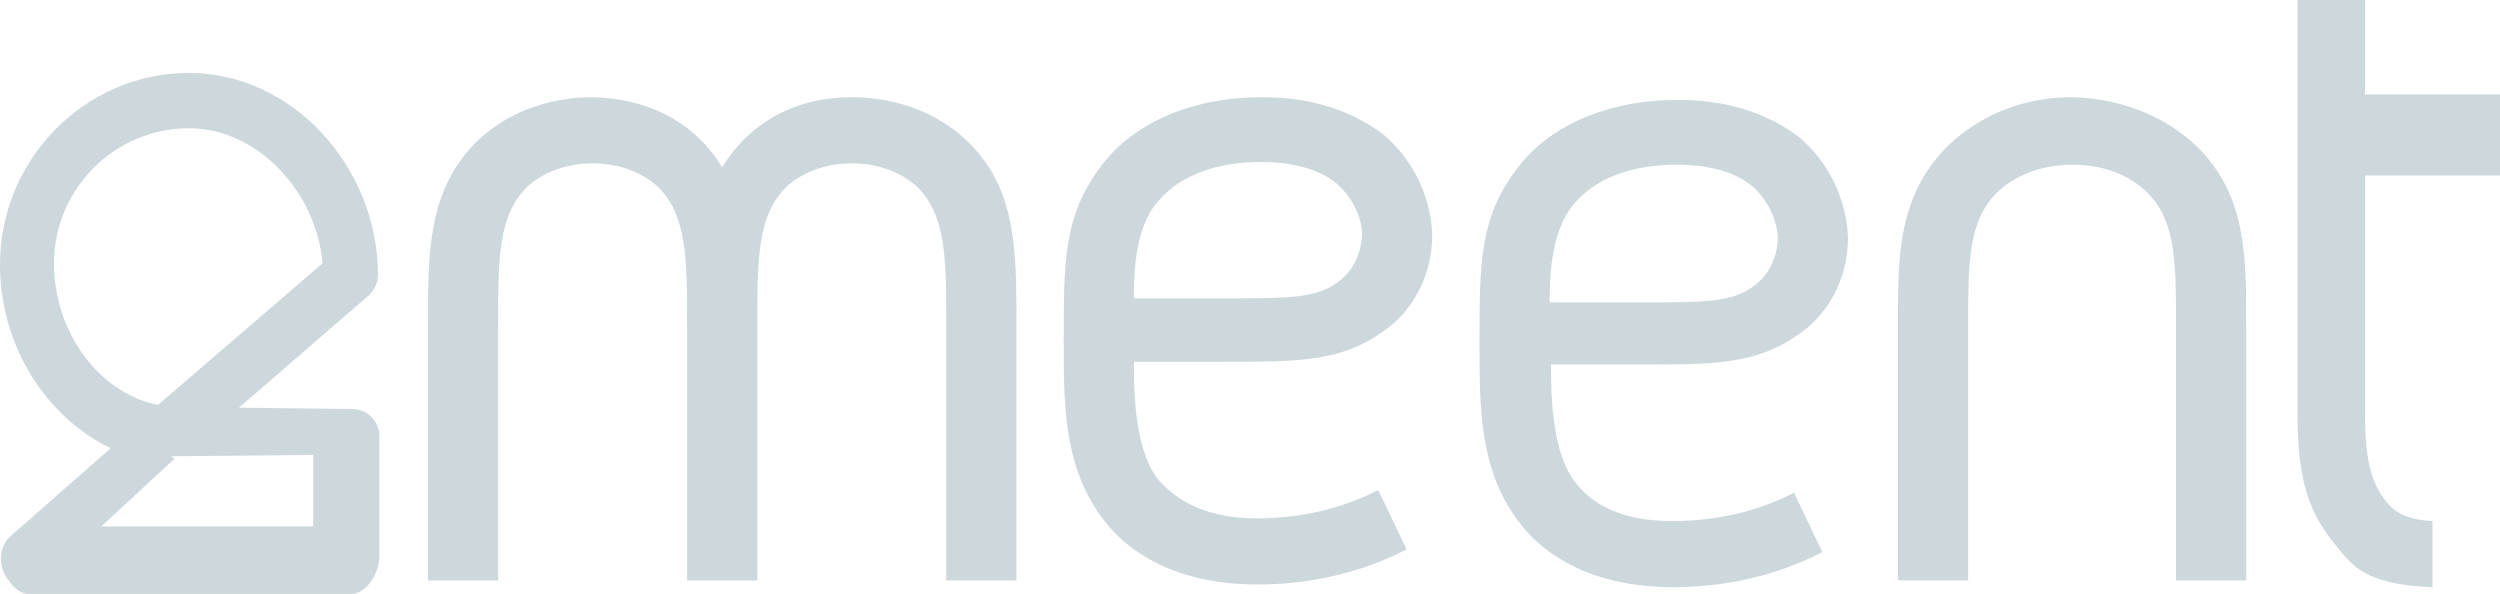 <?xml version="1.0" encoding="utf-8"?>
<!-- Generator: Adobe Illustrator 18.0.0, SVG Export Plug-In . SVG Version: 6.00 Build 0)  -->
<!DOCTYPE svg PUBLIC "-//W3C//DTD SVG 1.1//EN" "http://www.w3.org/Graphics/SVG/1.1/DTD/svg11.dtd">
<svg version="1.1" id="Layer_1" xmlns="http://www.w3.org/2000/svg" xmlns:xlink="http://www.w3.org/1999/xlink" x="0px" y="0px"
	 viewBox="0 0 185.2 44" enable-background="new 0 0 185.2 44" xml:space="preserve">
<g>
	<g>
		<path fill="#CDD8DC" d="M53.5,12.4c2-3.3,5.4-5.2,9.6-5.2c3.5,0,6.5,1.3,8.5,3.2c3.7,3.5,3.7,8.1,3.7,13.7V43h-5.2V24.1
			c0-4.9,0-8.2-2.2-10.3c-1.1-1-2.8-1.7-4.8-1.7c-2,0-3.7,0.7-4.8,1.7c-2.2,2.1-2.2,5.4-2.2,10.3V43h-5.2V24.1c0-4.9,0-8.2-2.2-10.3
			c-1.1-1-2.8-1.7-4.8-1.7c-2,0-3.7,0.7-4.8,1.7c-2.2,2.1-2.2,5.4-2.2,10.3V43h-5.2V24.1c0-5.5,0-10.1,3.7-13.7c2-1.9,5-3.2,8.5-3.2
			C48.1,7.3,51.5,9.1,53.5,12.4z"/>
	</g>
	<g>
		<path fill="#CDD8DC" d="M123.9,38.6c3.2,0,6.3-0.7,9-2.1l2.1,4.4c-3.5,1.8-7.3,2.6-11.1,2.6c-5.1,0-9.2-1.8-11.5-5
			c-2.8-3.8-2.8-8.3-2.8-13.1c0-5.8,0-9.2,2.7-12.8c2.4-3.3,6.8-5.2,12-5.2c3.7,0,6.6,1,8.9,2.7c2.2,1.8,3.6,4.6,3.7,7.5
			c0,3.2-1.6,5.8-3.7,7.2c-3.1,2.2-6.3,2.2-11.5,2.2h-6.8c0,1.9,0,6.3,1.7,8.6C118,37.5,120.3,38.6,123.9,38.6z M129.7,13.7
			c-1.3-1-3.2-1.5-5.5-1.5c-3.3,0-6,1-7.6,2.9c-1.8,2.1-1.8,5.8-1.8,7.3h6.8c4.7,0,6.7,0,8.3-1.2c1-0.7,1.8-2,1.8-3.7
			C131.6,16.1,130.8,14.6,129.7,13.7z"/>
	</g>
	<g>
		<path fill="#CDD8DC" d="M93.1,38.4c3.2,0,6.3-0.7,9-2.1l2.1,4.4c-3.5,1.8-7.3,2.6-11.1,2.6c-5.1,0-9.2-1.8-11.5-5
			c-2.8-3.8-2.8-8.3-2.8-13.1c0-5.8,0-9.2,2.7-12.8c2.4-3.3,6.8-5.2,12-5.2c3.7,0,6.6,1,8.9,2.7c2.2,1.8,3.6,4.6,3.7,7.5
			c0,3.2-1.6,5.8-3.7,7.2c-3.1,2.2-6.3,2.2-11.5,2.2H84c0,1.9,0,6.3,1.7,8.6C87.2,37.2,89.5,38.4,93.1,38.4z M98.9,13.5
			c-1.3-1-3.2-1.5-5.5-1.5c-3.3,0-6,1-7.6,2.9C84,16.9,84,20.6,84,22.1h6.8c4.7,0,6.7,0,8.3-1.2c1-0.7,1.8-2,1.8-3.7
			C100.8,15.8,100,14.4,98.9,13.5z"/>
	</g>
	<g>
		<path fill="#CDD8DC" d="M162.9,11c3.5,3.6,3.5,7.9,3.5,13.1V43h-5.2V24.1c0-4.6,0-7.7-2.1-9.8c-1.3-1.3-3.2-2.1-5.6-2.1
			c-2.4,0-4.4,0.9-5.6,2.1c-2.1,2.1-2.1,5.2-2.1,9.8V43h-5.2V24.1c0-5.2,0-9.4,3.5-13.1c1.8-1.8,4.9-3.8,9.4-3.8
			C157.9,7.3,161.1,9.2,162.9,11z"/>
	</g>
	<g>
		<path fill="#CDD8DC" d="M180.2,38.6c-2-0.1-2.8-0.7-3.4-1.4c-1-1.3-1.6-2.7-1.6-6.6V13h10V7h-10V0h-5v30.5c0,4.2,0.5,7,2.6,9.6
			c1.5,1.9,2.4,3.2,7.4,3.4V38.6z"/>
	</g>
	<g>
		<path fill="#CDD8DC" d="M26,44H2.1c-0.8,0-1.6-1-1.9-1.8c-0.3-0.8-0.1-1.9,0.6-2.5l7.4-6.5C3.4,30.9,0,25.6,0,19.6
			C0,11.8,6.3,5.4,14,5.4c7.6,0,14,6.9,14,15c0,0.6-0.3,1.1-0.7,1.5l-9.6,8.3l8.4,0.1c1.1,0,2,0.9,2,2l0,9.1C28,42.6,27.1,44,26,44z
			 M7.5,39h15.7v-5.3l-10.5,0.1c0.2,0.2,0.3,0.3,0.1,0.3L7.5,39z M14,9.5C8.5,9.5,4,14,4,19.5c0,5.1,3.3,9.6,7.7,10.5l12.2-10.5
			C23.4,14.1,19,9.5,14,9.5z"/>
	</g>
</g>
</svg>
